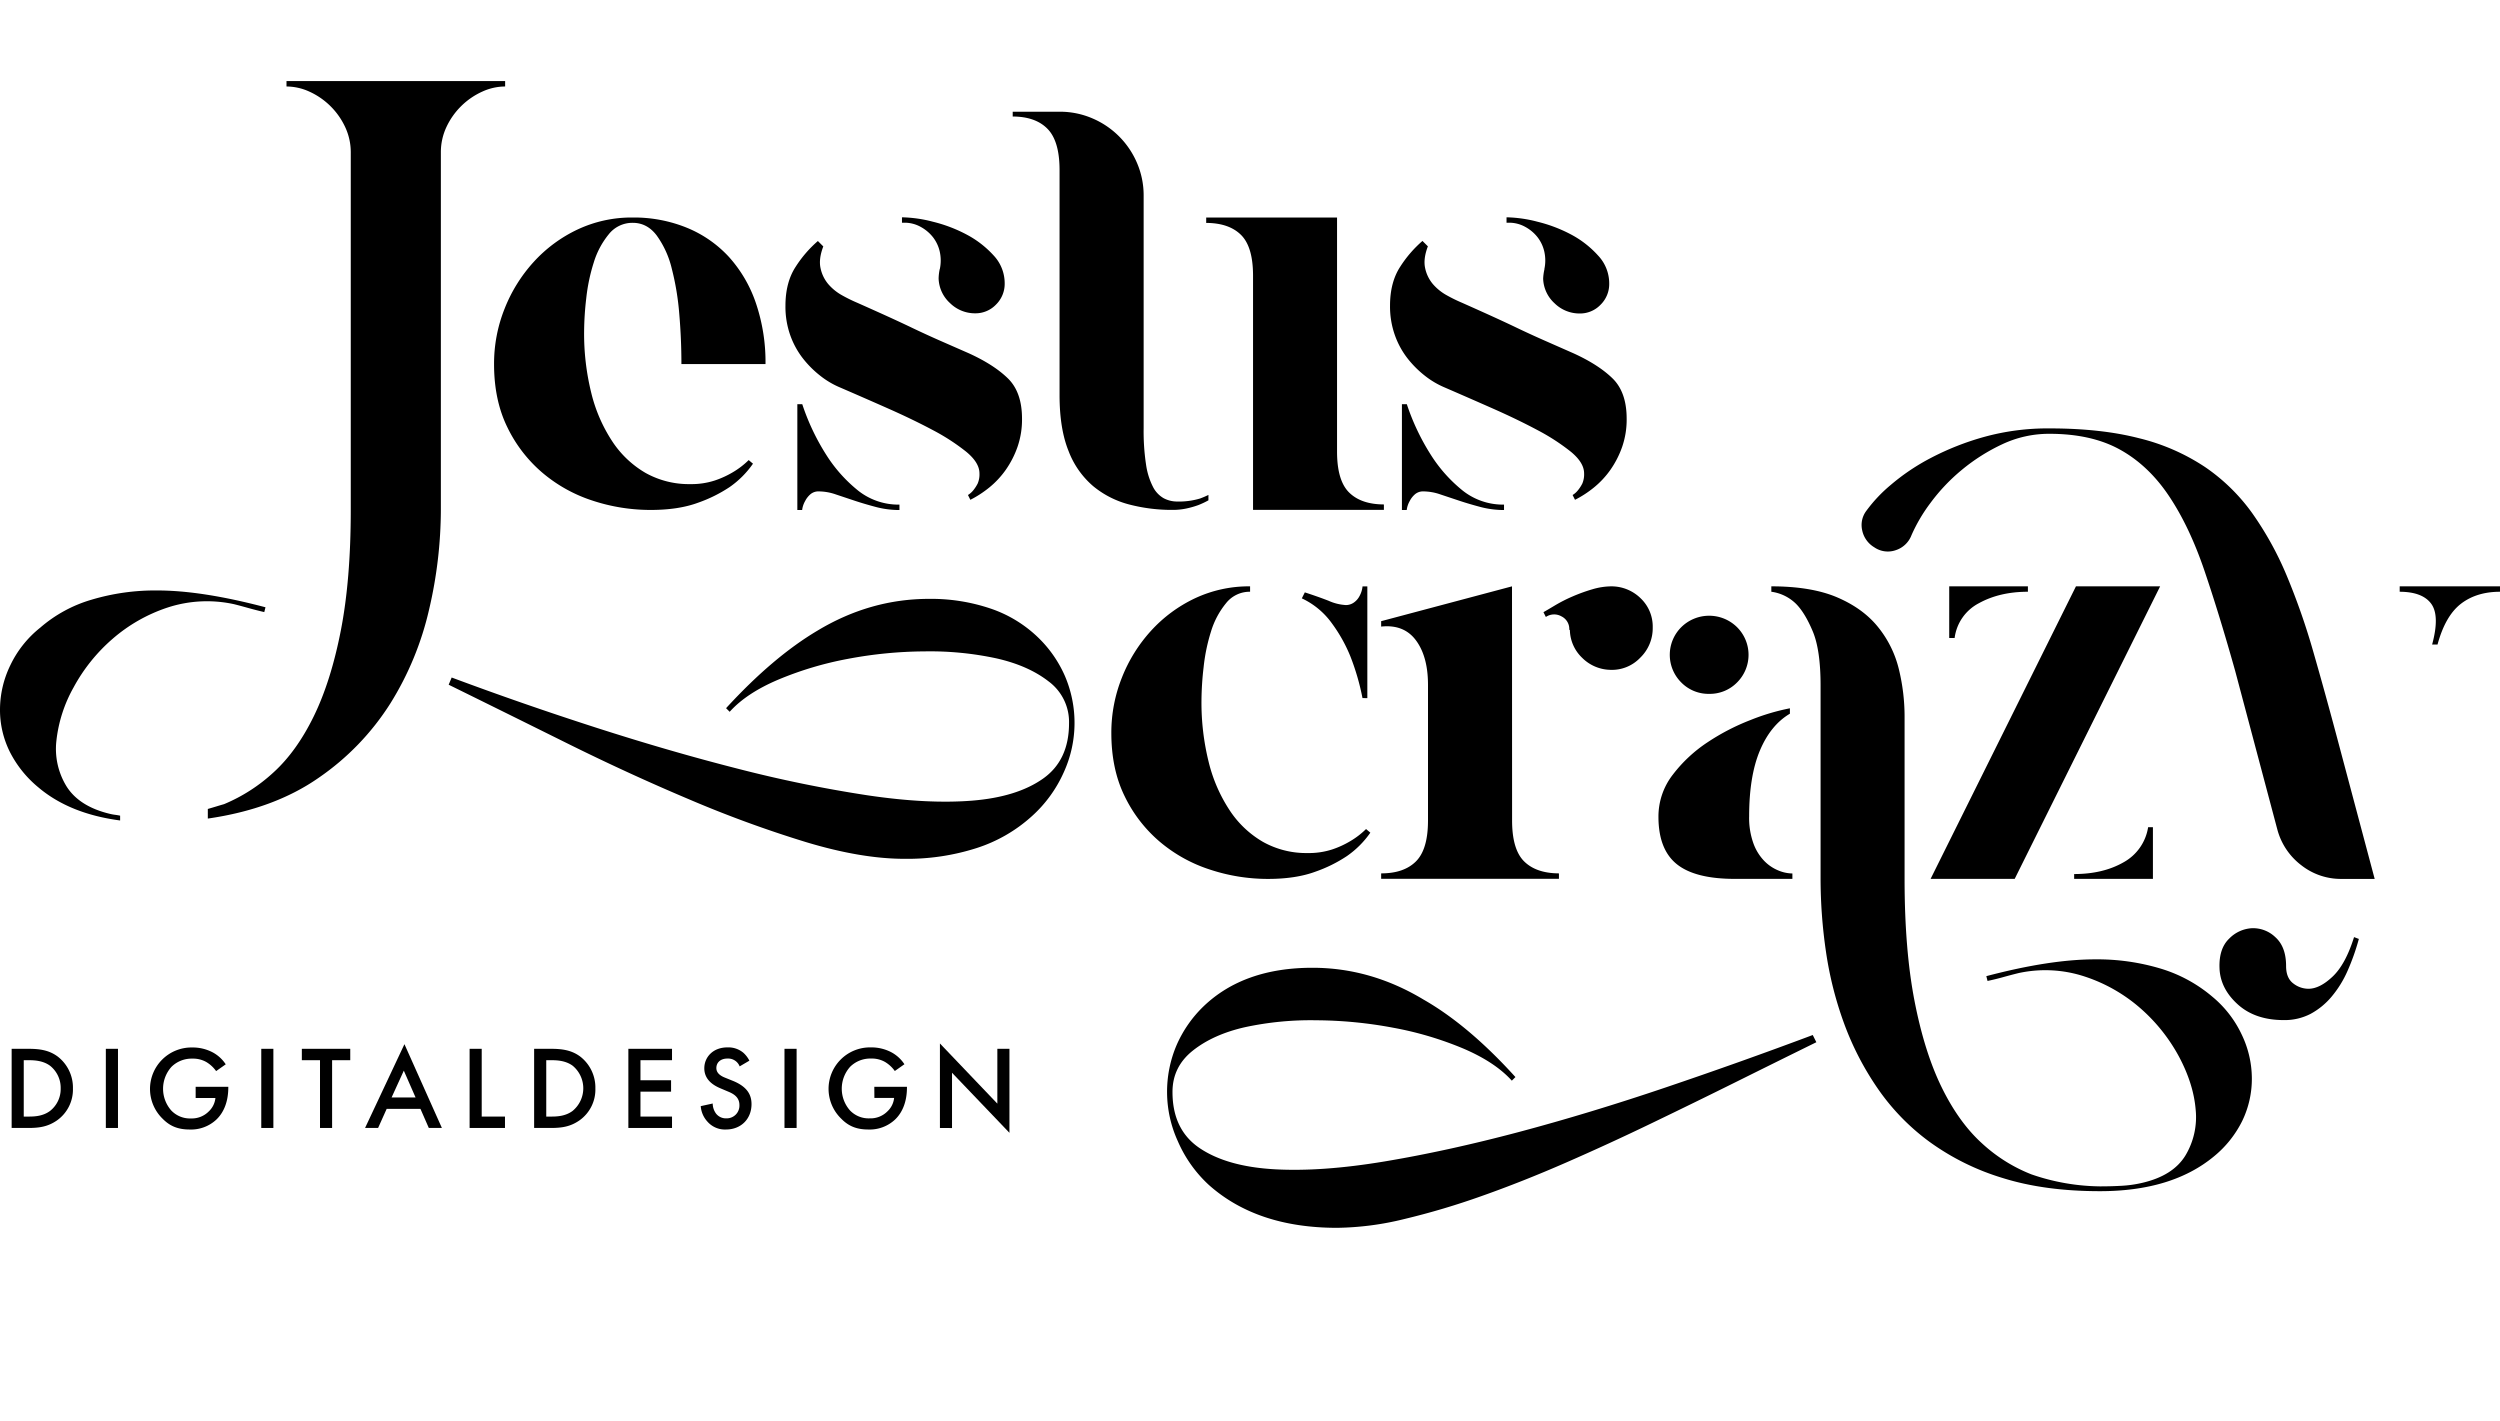 <svg id="Ebene_1" data-name="Ebene 1" xmlns="http://www.w3.org/2000/svg" viewBox="0 0 1165.44 662.27"><path d="M13.17,488.93c5.15,0,9.63.56,13.72,3.6A18.26,18.26,0,0,1,34,507.41a17.61,17.61,0,0,1-7.41,14.88c-4.32,3-8.36,3.54-13.5,3.54H5.43v-36.9Zm-2.1,31.59H13.5c2.77,0,6.59-.23,9.79-2.6a13,13,0,0,0,5-10.51,13.15,13.15,0,0,0-5-10.62c-3.21-2.33-7.14-2.55-9.85-2.55H11.07Z"/><path d="M55,488.93v36.9H49.34v-36.9Z"/><path d="M91.21,506.63h15.22v.28c0,6.3-1.89,11.45-5.48,14.93a17.25,17.25,0,0,1-12.56,4.71c-5.36,0-9.18-1.55-12.55-5a19.33,19.33,0,0,1,13.77-33.24,20,20,0,0,1,9.62,2.32,16.76,16.76,0,0,1,6,5.53l-4.48,3.16a15.15,15.15,0,0,0-4.54-4.21,12.37,12.37,0,0,0-6.52-1.6,13.34,13.34,0,0,0-9.74,3.81,15.31,15.31,0,0,0-.11,20.36,12,12,0,0,0,9.24,3.71,11.06,11.06,0,0,0,8.24-3.27,9.92,9.92,0,0,0,3.1-6.25H91.21Z"/><path d="M127.44,488.93v36.9H121.8v-36.9Z"/><path d="M154.82,494.24v31.59h-5.64V494.24h-8.47v-5.31h22.57v5.31Z"/><path d="M196,516.92H180.26l-4,8.91h-6.08l18.36-39.06L206,525.83H199.9Zm-2.27-5.31-5.48-12.5-5.7,12.5Z"/><path d="M224.56,488.93v31.59h10.85v5.31H218.92v-36.9Z"/><path d="M256.75,488.93c5.15,0,9.63.56,13.72,3.6a18.26,18.26,0,0,1,7.08,14.88,17.59,17.59,0,0,1-7.41,14.88c-4.31,3-8.35,3.54-13.5,3.54H249v-36.9Zm-2.1,31.59h2.44c2.76,0,6.58-.23,9.79-2.6a13.65,13.65,0,0,0,.05-21.13c-3.21-2.33-7.13-2.55-9.84-2.55h-2.44Z"/><path d="M313.28,494.24H298.57v9.35h14.27v5.31H298.57v11.62h14.71v5.31H292.93v-36.9h20.35Z"/><path d="M344.81,497.12a5.77,5.77,0,0,0-1.66-2.32,5.83,5.83,0,0,0-4-1.33c-3.43,0-5.2,2-5.2,4.42,0,1.11.38,3.05,4,4.48l3.71,1.5c6.8,2.76,8.68,6.63,8.68,10.84,0,7-5,11.84-11.89,11.84a10.81,10.81,0,0,1-8.69-3.71,11.94,11.94,0,0,1-3.09-7.19l5.58-1.22a8,8,0,0,0,1.55,4.7,5.82,5.82,0,0,0,4.81,2.22,5.93,5.93,0,0,0,6.09-6.2c0-3.76-2.88-5.31-5.31-6.3l-3.54-1.5c-3-1.27-7.52-3.81-7.52-9.35,0-5,3.87-9.73,10.78-9.73a10.85,10.85,0,0,1,7.41,2.49,12.44,12.44,0,0,1,2.82,3.7Z"/><path d="M371.36,488.93v36.9h-5.65v-36.9Z"/><path d="M407.58,506.63H422.8v.28c0,6.3-1.88,11.45-5.48,14.93a17.25,17.25,0,0,1-12.56,4.71c-5.36,0-9.18-1.55-12.55-5A19.33,19.33,0,0,1,406,488.27a20,20,0,0,1,9.62,2.32,16.76,16.76,0,0,1,6,5.53l-4.48,3.16a15.15,15.15,0,0,0-4.54-4.21,12.37,12.37,0,0,0-6.52-1.6,13.34,13.34,0,0,0-9.74,3.81,15.31,15.31,0,0,0-.11,20.36,12,12,0,0,0,9.24,3.71,11.06,11.06,0,0,0,8.24-3.27,9.87,9.87,0,0,0,3.1-6.25h-9.19Z"/><path d="M438.17,525.83V486.44l26.77,28.05V488.93h5.64v39.16l-26.77-28v25.78Z"/><path d="M109.2,281.68a59,59,0,0,0-31.08,1.54,74.89,74.89,0,0,0-25.76,14.7A80.57,80.57,0,0,0,34.3,320.46a65.16,65.16,0,0,0-8,24.78,33.39,33.39,0,0,0,4.76,21.42Q37,376,51.24,379.4a22,22,0,0,0,2.24.42q1.13.14,2.52.42v2.24q-23.52-3.09-38.08-15.4a51.76,51.76,0,0,1-13.3-16.52A43.85,43.85,0,0,1,0,330.68a47.47,47.47,0,0,1,4.76-20.44,49.67,49.67,0,0,1,14-17.64,63.77,63.77,0,0,1,23.8-13,103.46,103.46,0,0,1,30.8-4.34q20.72,0,50.4,7.84l-.56,2.24c-2.43-.56-4.8-1.17-7.14-1.82S111.44,282.24,109.2,281.68ZM235.48,40.32a25.78,25.78,0,0,0-10.64,2.38,33.83,33.83,0,0,0-16.66,16.38,27.61,27.61,0,0,0-2.66,12v166.6a205.74,205.74,0,0,1-5.46,46.34A142.57,142.57,0,0,1,182,327.88a119.54,119.54,0,0,1-33.46,34.72q-20.86,14.55-51.66,19v-4.48c1.31-.38,2.57-.75,3.78-1.12s2.47-.75,3.78-1.12a78.64,78.64,0,0,0,23.1-14.84q10.77-9.81,18.76-26.18t12.6-40q4.62-23.67,4.62-56.14V71.12a27.75,27.75,0,0,0-2.66-12A33.83,33.83,0,0,0,144.2,42.7a25.85,25.85,0,0,0-10.64-2.38V37.8H235.48ZM483.84,297.08a56.28,56.28,0,0,1,12.6,18.06,55.46,55.46,0,0,1-.56,44.94A60.62,60.62,0,0,1,481,380.52a70.32,70.32,0,0,1-25.76,14.84,105.81,105.81,0,0,1-33.6,5q-20.16,0-46.06-7.84a544.88,544.88,0,0,1-54.32-19.88q-28.43-12-57.26-26.32T209.16,319.2l1.4-3.36q33,12.32,67.34,23.38t66.22,19.18a610.67,610.67,0,0,0,60.06,12.32q28.14,4.2,49,2.52t33-10.22q12.18-8.55,12.18-25.9a23.5,23.5,0,0,0-9.52-19.46q-9.53-7.43-24.5-10.78a147,147,0,0,0-33.32-3.22,197.31,197.31,0,0,0-35.84,3.5,159.4,159.4,0,0,0-32.34,9.66q-14.85,6.3-22.68,15l-1.68-1.68q21.84-23.81,42.56-36.12,24.63-14.85,52.08-14.84a86.43,86.43,0,0,1,28.56,4.48A59.15,59.15,0,0,1,483.84,297.08Z"/><path d="M295,103.88a14,14,0,0,0-11.2,5.32,38.36,38.36,0,0,0-7,13.16,84.65,84.65,0,0,0-3.5,16.66,141.07,141.07,0,0,0-1,15.54,114.79,114.79,0,0,0,3.36,28.7,71.87,71.87,0,0,0,9.8,22.54A46.5,46.5,0,0,0,301,220.5a41.44,41.44,0,0,0,20.86,5.18A35,35,0,0,0,333.2,224a43.15,43.15,0,0,0,8.54-3.92,37.88,37.88,0,0,0,7.28-5.6l2,1.68a43.23,43.23,0,0,1-10.92,10.92,65.65,65.65,0,0,1-14.7,7.28q-9.11,3.36-22,3.36a86.21,86.21,0,0,1-27.16-4.34,69,69,0,0,1-23.38-13,64.84,64.84,0,0,1-16.38-21.28q-6.17-12.6-6.16-29.4a69,69,0,0,1,4.9-25.76,70.89,70.89,0,0,1,13.58-21.84A65.3,65.3,0,0,1,269.22,107a59.17,59.17,0,0,1,25.76-5.6,65.27,65.27,0,0,1,25.2,4.76,54.84,54.84,0,0,1,19.6,13.58,61.61,61.61,0,0,1,12.6,21.56,85.42,85.42,0,0,1,4.48,28.42h-39.2q0-11.76-1-23.38a123.77,123.77,0,0,0-3.5-21.14,43.75,43.75,0,0,0-7-15.4Q301.7,103.88,295,103.88Z"/><path d="M451.52,164.64q11.76,5.33,18.34,11.76t6.58,18.76a38.94,38.94,0,0,1-2.1,13.16A43.94,43.94,0,0,1,468.88,219a41,41,0,0,1-7.7,8.26,50,50,0,0,1-8.82,5.74l-1.12-2.24a9.63,9.63,0,0,0,2.52-2.24,17.92,17.92,0,0,0,2-3.08,10.88,10.88,0,0,0,.84-4.76q0-5-6.16-10.08a97.91,97.91,0,0,0-15.54-10.08q-9.39-5-20.86-10.08t-22.4-9.8a39.35,39.35,0,0,1-9.24-5.46,47.27,47.27,0,0,1-8.12-8.12,38.48,38.48,0,0,1-5.88-10.78,39.77,39.77,0,0,1-2.24-13.72q0-10.92,4.76-18.2a55,55,0,0,1,10.36-12l2.52,2.52q-2.25,5.88-1.26,10.22a16.75,16.75,0,0,0,3.64,7.42,23.49,23.49,0,0,0,6.44,5.18,70.47,70.47,0,0,0,7.14,3.5q7.56,3.36,13.72,6.16t12,5.6q5.88,2.81,12.18,5.6ZM374,188.44A105.33,105.33,0,0,0,385.16,212a67.58,67.58,0,0,0,14.14,16.1,30.23,30.23,0,0,0,20,7.14v2.52a42.8,42.8,0,0,1-10.92-1.4c-3.55-.94-6.86-1.91-9.94-2.94l-8.82-2.94a24.72,24.72,0,0,0-7.84-1.4,5.76,5.76,0,0,0-4.06,1.4,10.43,10.43,0,0,0-2.38,3.08,11,11,0,0,0-1.4,4.2h-2.24V188.44Zm64.12-63a19.15,19.15,0,0,0,0-8,17.08,17.08,0,0,0-3.08-6.72,18.56,18.56,0,0,0-5.74-4.9,15.47,15.47,0,0,0-7.7-2h-1.12v-2.52a61.34,61.34,0,0,1,14.56,2.1,67.67,67.67,0,0,1,15.68,6,46,46,0,0,1,12.46,9.66,18.92,18.92,0,0,1,5.18,13,13.55,13.55,0,0,1-4.06,9.94,13.19,13.19,0,0,1-9.66,4.06,16.6,16.6,0,0,1-11.76-4.76,16.17,16.17,0,0,1-5.32-11.48A23.56,23.56,0,0,1,438.08,125.44Z"/><path d="M533.14,199.64a104.06,104.06,0,0,0,1.12,16.94,33,33,0,0,0,3.22,10.36,12.71,12.71,0,0,0,5,5.32,13.34,13.34,0,0,0,6.3,1.54,34.29,34.29,0,0,0,10.64-1.4,41.48,41.48,0,0,0,3.92-1.68v2.52a39.24,39.24,0,0,1-4.76,2.24A42.56,42.56,0,0,1,553.3,237a30.2,30.2,0,0,1-6.72.7,78.42,78.42,0,0,1-20.16-2.52,43.46,43.46,0,0,1-16.8-8.54,40.35,40.35,0,0,1-11.48-16.38q-4.2-10.36-4.2-26v-105q0-13.44-5.6-19.18T472.1,54.32V52.08h21.84a38.18,38.18,0,0,1,15.26,3.08A39.33,39.33,0,0,1,530.06,76a38.18,38.18,0,0,1,3.08,15.26Zm90.16,10.92q0,13.44,5.6,19t16.24,5.6v2.52h-61V128.52q0-13.44-5.6-19t-16.24-5.6v-2.52h61Z"/><path d="M733.39,164.64q11.76,5.33,18.34,11.76t6.58,18.76a38.94,38.94,0,0,1-2.1,13.16A43.94,43.94,0,0,1,750.75,219a41,41,0,0,1-7.7,8.26,49.31,49.31,0,0,1-8.82,5.74l-1.12-2.24a9.63,9.63,0,0,0,2.52-2.24,17.34,17.34,0,0,0,2-3.08,10.88,10.88,0,0,0,.84-4.76q0-5-6.16-10.08a97.91,97.91,0,0,0-15.54-10.08q-9.37-5-20.86-10.08t-22.4-9.8a39.75,39.75,0,0,1-9.24-5.46,47.62,47.62,0,0,1-8.12-8.12,38.48,38.48,0,0,1-5.88-10.78A40,40,0,0,1,648,142.52q0-10.92,4.76-18.2a55.27,55.27,0,0,1,10.36-12l2.52,2.52q-2.24,5.88-1.26,10.22a16.86,16.86,0,0,0,3.64,7.42,23.49,23.49,0,0,0,6.44,5.18,70.47,70.47,0,0,0,7.14,3.5q7.56,3.36,13.72,6.16t12,5.6q5.88,2.81,12.18,5.6Zm-77.56,23.8A105.77,105.77,0,0,0,667,212a67.8,67.8,0,0,0,14.14,16.1,30.25,30.25,0,0,0,20,7.14v2.52a42.91,42.91,0,0,1-10.92-1.4c-3.55-.94-6.86-1.91-9.94-2.94l-8.82-2.94a24.68,24.68,0,0,0-7.84-1.4,5.78,5.78,0,0,0-4.06,1.4,10.43,10.43,0,0,0-2.38,3.08,11.22,11.22,0,0,0-1.4,4.2h-2.24V188.44Zm64.12-63a19.15,19.15,0,0,0,0-8,17.08,17.08,0,0,0-3.08-6.72,18.45,18.45,0,0,0-5.74-4.9,15.45,15.45,0,0,0-7.7-2h-1.12v-2.52a61.27,61.27,0,0,1,14.56,2.1,67.5,67.5,0,0,1,15.68,6A45.8,45.8,0,0,1,745,119.14a18.92,18.92,0,0,1,5.18,13,13.51,13.51,0,0,1-4.06,9.94,13.19,13.19,0,0,1-9.66,4.06,16.6,16.6,0,0,1-11.76-4.76,16.21,16.21,0,0,1-5.32-11.48A24.41,24.41,0,0,1,720,125.44Z"/><path d="M609.68,397.67A35,35,0,0,0,621,396a42.59,42.59,0,0,0,8.54-3.92,37.48,37.48,0,0,0,7.28-5.6l2,1.69a43.36,43.36,0,0,1-10.92,10.91,65.23,65.23,0,0,1-14.7,7.28q-9.1,3.36-22,3.37A85.94,85.94,0,0,1,564,405.36a69,69,0,0,1-23.38-13,64.74,64.74,0,0,1-16.38-21.28q-6.16-12.58-6.16-29.39A69.08,69.08,0,0,1,523,315.9a71,71,0,0,1,13.58-21.84A65.61,65.61,0,0,1,557,278.94a59.17,59.17,0,0,1,25.76-5.6v2.52a14,14,0,0,0-11.2,5.33,38.31,38.31,0,0,0-7,13.15A84.8,84.8,0,0,0,561.1,311a141.07,141.07,0,0,0-1,15.54,114.74,114.74,0,0,0,3.36,28.7,71.76,71.76,0,0,0,9.8,22.54,46.4,46.4,0,0,0,15.54,14.7A41.34,41.34,0,0,0,609.68,397.67Zm25.48-72.25a110.84,110.84,0,0,0-5.6-19.32,70.76,70.76,0,0,0-8.68-15.54,36,36,0,0,0-14-11.62l1.4-2.79q6.15,2,11.06,3.91a22.6,22.6,0,0,0,8,2,6.36,6.36,0,0,0,3.92-1.26,8.34,8.34,0,0,0,2.52-2.94,11.61,11.61,0,0,0,1.4-4.48h2.24v52.08Z"/><path d="M704.9,382.54q0,13.44,5.6,19t16.24,5.61v2.52H643.86v-2.52q10.65,0,16.24-5.61t5.6-19V319.26q0-13.15-5.6-20.72t-16.24-6.44v-2.52l61-16.24Zm46.48-109.2A19.44,19.44,0,0,1,765,279.08a18.13,18.13,0,0,1,5.46,13.3v.29a19.14,19.14,0,0,1-5.88,14,18.18,18.18,0,0,1-14,5.59,19.07,19.07,0,0,1-13-5.59,18.37,18.37,0,0,1-5.74-12.89l-.28-.28a6.53,6.53,0,0,0-3.64-6.16,6.87,6.87,0,0,0-7.28.28l-1.12-2.24c1.31-.74,3.13-1.82,5.46-3.21a70.35,70.35,0,0,1,8-4.07,80.66,80.66,0,0,1,9.24-3.36,32,32,0,0,1,9-1.4Z"/><path d="M546.59,509.1q0,17.64,12.74,26.18t34.72,9.8q22,1.26,51.38-3.64T708,527.73q33.18-8.84,68.32-20.73t68.74-24.5l1.68,3.36q-17.64,8.68-37.1,18.35t-39.48,19.31q-20,9.66-40.18,18.48t-39.2,15.54a350.25,350.25,0,0,1-36.26,10.78,137,137,0,0,1-31.22,4.06q-37.23,0-59.64-19.88a60,60,0,0,1-14.56-20.44,55.46,55.46,0,0,1-.56-44.94,56.5,56.5,0,0,1,12.6-18.06q18.76-17.91,50.68-17.91,27.17,0,51.8,14.83,21,12,42.84,36.12l-1.68,1.68q-7.83-8.67-22.68-15a158.41,158.41,0,0,0-32.48-9.65,198.83,198.83,0,0,0-36-3.5,145.27,145.27,0,0,0-33.18,3.21q-14.84,3.36-24.36,10.92T546.59,509.1Zm262.08-99.39q-18.48,0-27-6.87t-8.54-22a31.77,31.77,0,0,1,6.72-19.74A66.2,66.2,0,0,1,796.07,346a103.82,103.82,0,0,1,20-10.35,101.1,101.1,0,0,1,18.34-5.46v2.52q-9,5.31-14,17.21t-5,30.66a35,35,0,0,0,2,12.61,23,23,0,0,0,5,8.11,19.43,19.43,0,0,0,6.58,4.48,17.62,17.62,0,0,0,6.58,1.41v2.52Zm-11.9-86.25a17.76,17.76,0,0,1-13-5.31,18.17,18.17,0,0,1,0-25.77,18.49,18.49,0,0,1,26,0,18.17,18.17,0,0,1,0,25.77A17.77,17.77,0,0,1,796.77,323.46Zm234.5,141.12A51,51,0,0,1,1045,482.23a47.44,47.44,0,0,1,4.76,20.44,45,45,0,0,1-4.48,19.87,50,50,0,0,1-13.16,16.52q-19.6,16.25-53.2,16.24-25.77,0-45.36-6.15a114.57,114.57,0,0,1-34-16.81,103.69,103.69,0,0,1-24.22-24.92A135.46,135.46,0,0,1,859.63,477a167.45,167.45,0,0,1-8.4-33.31,234.92,234.92,0,0,1-2.52-34V319.54q0-16.52-3.64-25.2t-7.84-12.88a20.26,20.26,0,0,0-11.48-5.6v-2.52q18.75,0,30.8,5.18t19,13.86a49.77,49.77,0,0,1,9.66,19.6,93.35,93.35,0,0,1,2.66,22.12v75.61q0,33,4.62,56.83t12.6,40.19q8,16.38,18.76,26.17A73.57,73.57,0,0,0,947,547.46a100.8,100.8,0,0,0,31.92,5.6q5.31,0,10.22-.28a55.28,55.28,0,0,0,9.66-1.4q14.28-3.35,20-12.73a34.69,34.69,0,0,0,4.76-21.42q-1-12-7.84-24.79a80.85,80.85,0,0,0-18.06-22.54,74.74,74.74,0,0,0-25.9-14.69,58.52,58.52,0,0,0-30.94-1.54q-3.36.84-6.86,1.81c-2.34.66-4.81,1.26-7.42,1.82l-.56-2.24q29.67-7.83,50.68-7.83a102.37,102.37,0,0,1,30.66,4.33A67,67,0,0,1,1031.27,464.58Z"/><path d="M967.76,273.34H1007L939.2,409.71H900Zm-22.4,2.52q-13.15,0-22.82,5.33a21.33,21.33,0,0,0-11.34,16.23h-2.52V273.34h36.68Zm21.56,131.6q13.44,0,23-5.46a22.62,22.62,0,0,0,11.48-16.38h2.24v24.09H966.92Z"/><path d="M955.44,199.71q24.09,0,41.86,4.61A97,97,0,0,1,1028,217.76a88.12,88.12,0,0,1,22,21.56,151.36,151.36,0,0,1,16,29,320,320,0,0,1,12.46,35.7q5.6,19.47,11.48,41.58l17.08,64.13h-15.4a29.85,29.85,0,0,1-18.9-6.45,30.87,30.87,0,0,1-11.06-16.52L1042,312.82q-7.29-26-14.28-46.61t-16.52-34.87q-9.51-14.28-22.82-21.69t-32.9-7.42a51.19,51.19,0,0,0-22.12,4.89,88,88,0,0,0-18.9,12,86.84,86.84,0,0,0-14.56,15.39,75.92,75.92,0,0,0-8.82,15,11.7,11.7,0,0,1-7.42,7,11.13,11.13,0,0,1-9.94-1.39,12,12,0,0,1-5.6-7.85,11,11,0,0,1,2-9.24,68.37,68.37,0,0,1,11.34-12,99.72,99.72,0,0,1,18.76-12.6,126.63,126.63,0,0,1,24.92-9.8A111.51,111.51,0,0,1,955.44,199.71Zm120.68,261.23c3.55,0,7.32-1.91,11.34-5.73s7.32-9.95,9.94-18.35l2.24.85a104.65,104.65,0,0,1-5.32,15,49.77,49.77,0,0,1-7.42,11.95,33.57,33.57,0,0,1-9.8,8,26.32,26.32,0,0,1-12.46,2.88q-13.44,0-21.56-7.42t-8.4-16.93q-.29-9,4.48-13.59a16,16,0,0,1,10.64-4.89,15,15,0,0,1,10.92,4.19q5,4.49,5,13.44c0,3.74,1.12,6.44,3.36,8.12A11.51,11.51,0,0,0,1076.12,460.94Zm42.56-187.6h46.76v2.52q-10.92,0-18.2,5.6t-10.92,19h-2.52q3.65-13.44-.42-19t-14.7-5.6Z"/></svg>